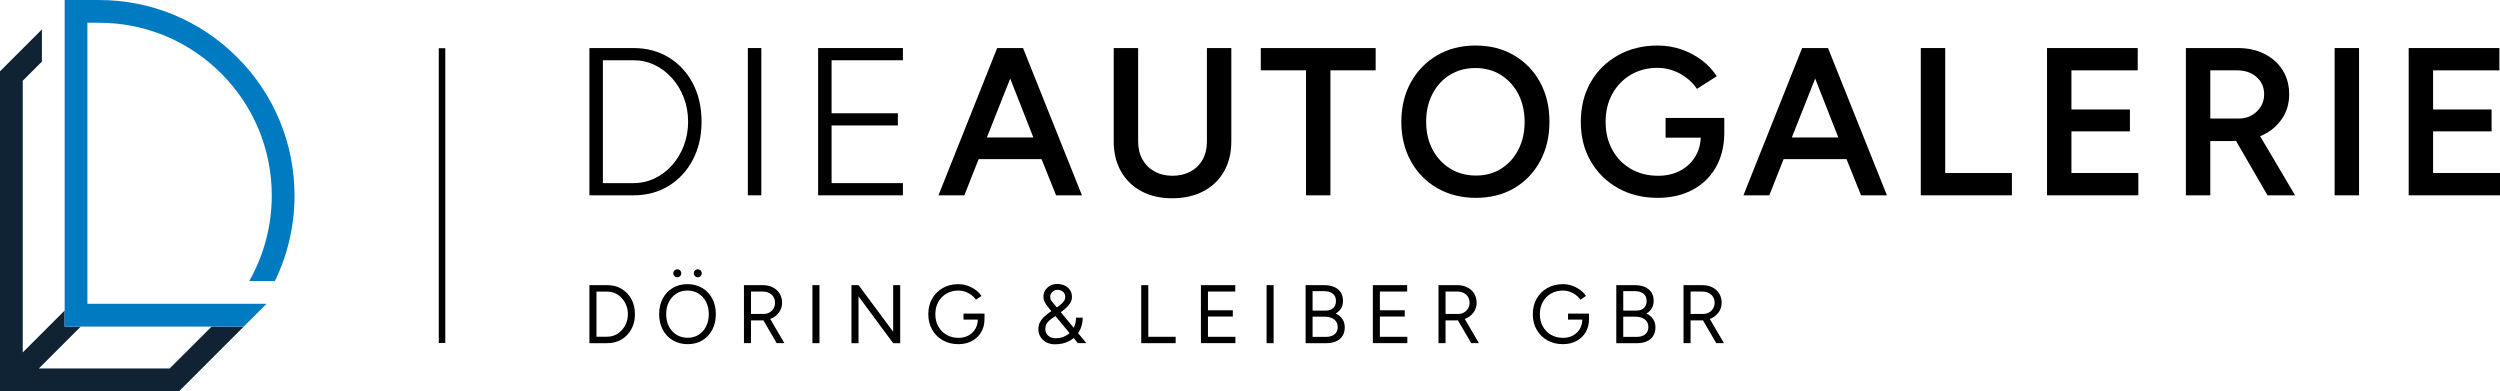 <?xml version="1.0" encoding="UTF-8"?><svg id="Ebene_2" xmlns="http://www.w3.org/2000/svg" width="1356.93mm" height="212.35mm" viewBox="0 0 3846.41 601.93"><defs><style>.cls-1{fill:#102335;}.cls-2{fill:#007bc2;}</style></defs><rect x="675.1" y="74.19" width="10" height="453.54"/><path d="M906.87,300.52V73.92h67.65c20.5,0,38.63,4.81,54.38,14.41,15.75,9.61,28.11,22.93,37.06,39.98,8.95,17.05,13.43,36.69,13.43,58.91s-4.48,41.55-13.43,58.59c-8.96,17.05-21.31,30.43-37.06,40.14-15.75,9.71-33.88,14.57-54.38,14.57h-67.65ZM927.59,281.74h46.94c11.65,0,22.55-2.43,32.69-7.28,10.14-4.85,19.1-11.65,26.87-20.39,7.77-8.74,13.81-18.83,18.13-30.27,4.32-11.44,6.48-23.63,6.48-36.58s-2.16-25.14-6.48-36.58c-4.32-11.44-10.36-21.53-18.13-30.27-7.77-8.74-16.73-15.54-26.87-20.39-10.15-4.85-21.04-7.28-32.69-7.28h-46.94v189.05Z"/><path d="M1150.62,300.52V73.92h20.72v226.59h-20.72Z"/><path d="M1258.73,300.52V73.92h130.45v18.77h-109.74v81.58h101.97v18.77h-101.97v88.7h109.74v18.77h-130.45Z"/><path d="M1443.89,300.52l90.31-226.59h39.82l90.64,226.59h-39.82l-22.34-55.68h-96.79l-22.01,55.68h-39.82ZM1518.34,211.5h71.54l-35.61-90.64-35.93,90.64Z"/><path d="M1803.2,305.05c-17.92,0-33.62-3.62-47.1-10.84-13.49-7.23-23.96-17.42-31.4-30.59-7.45-13.16-11.17-28.49-11.17-45.97V73.92h37.55v143.73c0,10.57,2.21,19.8,6.64,27.68,4.42,7.88,10.63,14.03,18.61,18.45,7.98,4.43,17.16,6.64,27.51,6.64s19.91-2.21,28-6.64c8.09-4.42,14.29-10.57,18.61-18.45,4.31-7.88,6.47-17.1,6.47-27.68V73.92h37.55v143.73c0,17.48-3.72,32.8-11.17,45.97-7.45,13.17-18.02,23.36-31.72,30.59-13.71,7.23-29.84,10.84-48.39,10.84Z"/><path d="M2009.4,300.52V108.23h-69.6v-34.31h176.74v34.31h-69.6v192.28h-37.55Z"/><path d="M2270.95,304.4c-22.45,0-42.3-4.96-59.56-14.89-17.27-9.92-30.81-23.74-40.63-41.43-9.82-17.69-14.73-37.87-14.73-60.53s4.91-43.43,14.73-61.02c9.82-17.59,23.25-31.4,40.3-41.43,17.05-10.03,36.79-15.05,59.24-15.05s41.92,5.02,59.08,15.05c17.16,10.04,30.53,23.85,40.14,41.43,9.6,17.59,14.41,37.82,14.41,60.69s-4.81,43.16-14.41,60.86c-9.61,17.7-22.88,31.51-39.82,41.43-16.94,9.93-36.53,14.89-58.75,14.89ZM2270.95,270.09c14.67,0,27.62-3.56,38.84-10.68,11.22-7.12,20.01-16.88,26.38-29.3,6.36-12.41,9.55-26.59,9.55-42.57s-3.24-30.48-9.71-42.89c-6.47-12.41-15.38-22.17-26.71-29.29-11.33-7.12-24.44-10.68-39.33-10.68s-27.73,3.51-39.17,10.52c-11.44,7.02-20.39,16.78-26.87,29.3-6.47,12.52-9.71,26.76-9.71,42.73s3.29,30.48,9.87,42.89c6.58,12.41,15.64,22.17,27.19,29.3,11.54,7.12,24.76,10.68,39.65,10.68Z"/><path d="M2550.3,304.4c-22.88,0-43.22-5.02-61.02-15.05-17.8-10.04-31.78-23.84-41.92-41.43-10.15-17.59-15.21-37.71-15.21-60.37s5.07-43.43,15.21-61.02c10.14-17.59,24.12-31.4,41.92-41.43,17.8-10.03,38.14-15.05,61.02-15.05,13.16,0,25.52,2.05,37.06,6.15,11.54,4.1,21.96,9.66,31.24,16.67,9.28,7.01,16.83,15.16,22.66,24.44l-30.43,19.42c-4.1-6.26-9.39-11.87-15.86-16.83-6.48-4.96-13.55-8.79-21.2-11.49-7.66-2.7-15.49-4.05-23.47-4.05-15.54,0-29.29,3.56-41.27,10.68-11.98,7.12-21.42,16.89-28.32,29.3-6.91,12.41-10.36,26.82-10.36,43.22s3.4,30.22,10.2,42.73c6.8,12.52,16.29,22.34,28.49,29.46,12.19,7.12,26.27,10.68,42.24,10.68,12.3,0,23.31-2.48,33.02-7.45,9.71-4.96,17.42-11.87,23.14-20.72,5.72-8.85,8.79-18.99,9.23-30.43h-54.06v-30.43h90.31v25.25c-.44,20.07-5.02,37.44-13.76,52.12-8.74,14.68-20.77,25.95-36.09,33.83-15.33,7.88-32.91,11.82-52.77,11.82Z"/><path d="M2682.38,300.52l90.31-226.59h39.82l90.64,226.59h-39.82l-22.34-55.68h-96.79l-22.01,55.68h-39.82ZM2756.83,211.5h71.54l-35.61-90.64-35.93,90.64Z"/><path d="M2955.26,300.52V73.92h37.55v192.28h102.62v34.31h-140.17Z"/><path d="M3149.48,300.52V73.92h139.52v34.31h-101.97v60.21h89.99v33.66h-89.99v64.09h102.94v34.31h-140.49Z"/><path d="M3363.12,300.52V73.92h79.96c15.54,0,29.24,3.02,41.11,9.06,11.87,6.04,21.15,14.41,27.84,25.09,6.69,10.68,10.03,23.04,10.03,37.06,0,14.89-4.1,28-12.3,39.33-8.2,11.33-18.99,19.7-32.37,25.09l53.74,90.96h-42.4l-48.56-83.84c-1.29.22-2.65.32-4.05.32h-35.45v83.52h-37.55ZM3400.67,182.36h44.03c7.33,0,13.86-1.62,19.58-4.86,5.72-3.24,10.36-7.66,13.92-13.27,3.56-5.61,5.34-11.98,5.34-19.1,0-10.79-3.88-19.63-11.65-26.54-7.77-6.9-17.8-10.36-30.1-10.36h-41.11v74.13Z"/><path d="M3591.98,300.52V73.92h37.55v226.59h-37.55Z"/><path d="M3705.92,300.52V73.92h139.52v34.31h-101.97v60.21h89.99v33.66h-89.99v64.09h102.94v34.31h-140.49Z"/><path d="M906.87,527.99v-89.28h27.17c8.42,0,15.83,1.89,22.26,5.68,6.42,3.78,11.46,9.04,15.11,15.75,3.65,6.72,5.48,14.46,5.48,23.21s-1.83,16.37-5.48,23.09c-3.66,6.72-8.69,11.99-15.11,15.82-6.42,3.83-13.84,5.74-22.26,5.74h-27.17ZM917.71,518.04h16.33c4.51,0,8.67-.87,12.5-2.61,3.83-1.74,7.21-4.23,10.14-7.46,2.93-3.23,5.23-6.95,6.89-11.16,1.66-4.21,2.49-8.69,2.49-13.46s-.83-9.25-2.49-13.46c-1.66-4.21-3.95-7.93-6.89-11.16-2.93-3.23-6.31-5.72-10.14-7.46-3.83-1.74-7.99-2.61-12.5-2.61h-16.33v69.38Z"/><path d="M1058.13,529.52c-8.59,0-16.2-1.96-22.83-5.87-6.63-3.91-11.82-9.35-15.56-16.33-3.74-6.97-5.61-14.96-5.61-23.98s1.85-17.11,5.55-24.04c3.7-6.93,8.82-12.35,15.37-16.26,6.55-3.91,14.11-5.87,22.7-5.87s16.18,1.98,22.77,5.93c6.59,3.95,11.71,9.4,15.37,16.32,3.65,6.93,5.48,14.9,5.48,23.91s-1.83,17.01-5.48,23.98c-3.66,6.97-8.74,12.42-15.24,16.33-6.5,3.91-14.01,5.87-22.51,5.87ZM1058.13,519.7c6.29,0,11.88-1.55,16.77-4.65,4.89-3.1,8.72-7.38,11.48-12.82,2.76-5.44,4.14-11.73,4.14-18.88s-1.4-13.33-4.21-18.81c-2.81-5.48-6.68-9.78-11.61-12.88-4.93-3.1-10.59-4.65-16.96-4.65s-12.03,1.55-16.96,4.65c-4.93,3.11-8.8,7.4-11.61,12.88-2.81,5.48-4.21,11.76-4.21,18.81s1.4,13.44,4.21,18.88c2.81,5.44,6.72,9.72,11.73,12.82,5.02,3.1,10.76,4.65,17.22,4.65ZM1042.06,426.59c-1.62,0-3.04-.59-4.27-1.79-1.23-1.19-1.85-2.63-1.85-4.34s.62-3.14,1.85-4.34c1.23-1.19,2.66-1.79,4.27-1.79,1.7,0,3.14.6,4.34,1.79,1.19,1.19,1.79,2.64,1.79,4.34s-.6,3.15-1.79,4.34c-1.19,1.19-2.64,1.79-4.34,1.79ZM1073.57,426.59c-1.7,0-3.15-.62-4.34-1.85-1.19-1.23-1.79-2.66-1.79-4.27,0-1.7.59-3.14,1.79-4.34,1.19-1.19,2.64-1.79,4.34-1.79s3.14.6,4.34,1.79c1.19,1.19,1.79,2.64,1.79,4.34s-.6,3.04-1.79,4.27c-1.19,1.23-2.64,1.85-4.34,1.85Z"/><path d="M1144.61,527.99v-89.28h29.08c5.78,0,10.9,1.15,15.37,3.44,4.46,2.3,7.95,5.48,10.46,9.57,2.51,4.08,3.76,8.76,3.76,14.03,0,5.87-1.68,10.99-5.04,15.37-3.36,4.38-7.76,7.59-13.2,9.63l21.81,37.24h-11.86l-20.53-35.2c-.6.09-1.19.13-1.79.13h-17.22v35.07h-10.84ZM1155.45,482.97h19.77c3.23,0,6.12-.74,8.67-2.23,2.55-1.49,4.61-3.53,6.19-6.12,1.57-2.59,2.36-5.55,2.36-8.86,0-5.1-1.77-9.25-5.29-12.44-3.53-3.19-8.1-4.78-13.71-4.78h-17.98v34.44Z"/><path d="M1249.96,527.99v-89.28h10.84v89.28h-10.84Z"/><path d="M1310.03,527.99v-89.28h10.97l53.19,71.68v-71.68h10.84v89.28h-10.84l-53.31-72.06v72.06h-10.84Z"/><path d="M1474.68,529.52c-9.1,0-17.14-1.98-24.11-5.93-6.97-3.95-12.44-9.39-16.39-16.33-3.95-6.93-5.93-14.86-5.93-23.79s1.98-17.11,5.93-24.04c3.95-6.93,9.42-12.37,16.39-16.32,6.97-3.95,15.01-5.93,24.11-5.93,4.76,0,9.39.79,13.9,2.36,4.51,1.57,8.63,3.72,12.37,6.44,3.74,2.72,6.76,5.83,9.06,9.31l-8.54,5.87c-1.7-2.72-4-5.17-6.89-7.33-2.89-2.17-6.06-3.85-9.5-5.04-3.44-1.19-6.91-1.79-10.39-1.79-6.89,0-13.01,1.55-18.37,4.65-5.36,3.11-9.57,7.38-12.63,12.82-3.06,5.44-4.59,11.78-4.59,19s1.51,13.2,4.53,18.68c3.02,5.48,7.23,9.8,12.63,12.95,5.4,3.15,11.54,4.72,18.43,4.72,5.7,0,10.78-1.19,15.24-3.57,4.46-2.38,7.97-5.7,10.52-9.95,2.55-4.25,3.87-9.1,3.95-14.54h-21.94v-9.31h32.27v8.42c0,7.74-1.72,14.5-5.17,20.28-3.44,5.78-8.18,10.29-14.22,13.52-6.04,3.23-12.93,4.85-20.66,4.85Z"/><path d="M1623.62,529.78c-5.02,0-9.48-.98-13.39-2.93-3.91-1.95-6.99-4.72-9.25-8.29-2.25-3.57-3.38-7.61-3.38-12.12,0-3.74.72-7.1,2.17-10.08,1.44-2.98,3.38-5.68,5.8-8.1,2.42-2.42,5.08-4.65,7.97-6.7l11.61-7.91c2.12-1.53,4.23-3.1,6.31-4.72,2.08-1.61,3.85-3.42,5.29-5.42,1.45-2,2.17-4.23,2.17-6.7,0-3.32-1.13-5.95-3.38-7.91-2.25-1.95-5.12-2.93-8.61-2.93-3.06,0-5.68,1.02-7.84,3.06-2.17,2.04-3.25,4.55-3.25,7.53,0,2.55.76,4.83,2.3,6.82,1.53,2,3.44,4.36,5.74,7.08l15.69,18.88,31.89,38.64h-13.01l-27.55-33.16-15.31-18.49c-1.96-2.38-3.72-4.63-5.29-6.76-1.57-2.12-2.79-4.25-3.64-6.38-.85-2.12-1.28-4.34-1.28-6.63,0-3.83.96-7.21,2.87-10.14,1.91-2.93,4.46-5.25,7.65-6.95,3.19-1.7,6.78-2.55,10.78-2.55,4.25,0,8.1.83,11.54,2.49,3.44,1.66,6.14,3.98,8.1,6.95,1.96,2.98,2.93,6.5,2.93,10.59,0,3.32-.89,6.44-2.68,9.37-1.79,2.93-4.19,5.7-7.21,8.29-3.02,2.6-6.44,5.21-10.27,7.84l-9.31,6.5c-1.87,1.28-3.7,2.7-5.48,4.27-1.79,1.57-3.23,3.4-4.34,5.48-1.11,2.08-1.66,4.61-1.66,7.59,0,4.17,1.47,7.57,4.4,10.2,2.93,2.64,6.65,3.95,11.16,3.95s8.55-.74,12.37-2.23c3.83-1.49,7.21-3.64,10.14-6.44,2.93-2.81,5.19-6.16,6.76-10.08,1.57-3.91,2.36-8.2,2.36-12.88h10.33c0,7.91-1.81,14.97-5.42,21.17-3.61,6.21-8.59,11.05-14.92,14.54-6.33,3.49-13.63,5.23-21.87,5.23Z"/><path d="M1755.86,527.99v-89.28h10.84v79.46h42.09v9.82h-52.93Z"/><path d="M1847.69,527.99v-89.28h52.8v9.82h-41.96v28.82h38.26v9.69h-38.26v31.12h42.22v9.82h-53.06Z"/><path d="M1948.7,527.99v-89.28h10.84v89.28h-10.84Z"/><path d="M2008.77,527.99v-89.28h28.19c6.12,0,11.35.94,15.69,2.81,4.34,1.87,7.69,4.61,10.08,8.23,2.38,3.61,3.57,8.02,3.57,13.2,0,4.34-.98,8.14-2.93,11.42-1.96,3.27-4.72,5.93-8.29,7.97,4.42,2.13,7.84,4.97,10.27,8.54s3.64,7.82,3.64,12.75c0,5.19-1.15,9.59-3.44,13.2-2.3,3.61-5.55,6.38-9.76,8.29-4.21,1.91-9.25,2.87-15.11,2.87h-31.89ZM2019.49,477.87h20.15c4.93,0,8.8-1.32,11.61-3.95,2.81-2.63,4.21-6.29,4.21-10.97s-1.64-8.57-4.91-11.16c-3.27-2.59-7.89-3.89-13.84-3.89h-17.22v29.97ZM2019.49,518.3h20.66c5.61,0,10.01-1.34,13.2-4.02,3.19-2.68,4.78-6.35,4.78-11.03,0-5.02-1.83-8.95-5.48-11.8-3.66-2.85-8.76-4.27-15.31-4.27h-17.86v31.12Z"/><path d="M2112.21,527.99v-89.28h52.8v9.82h-41.96v28.82h38.26v9.69h-38.26v31.12h42.22v9.82h-53.06Z"/><path d="M2213.22,527.99v-89.28h29.08c5.78,0,10.9,1.15,15.37,3.44,4.46,2.3,7.95,5.48,10.46,9.57,2.51,4.08,3.76,8.76,3.76,14.03,0,5.87-1.68,10.99-5.04,15.37-3.36,4.38-7.76,7.59-13.2,9.63l21.81,37.24h-11.86l-20.53-35.2c-.6.09-1.19.13-1.79.13h-17.22v35.07h-10.84ZM2224.06,482.97h19.77c3.23,0,6.12-.74,8.67-2.23,2.55-1.49,4.61-3.53,6.19-6.12,1.57-2.59,2.36-5.55,2.36-8.86,0-5.1-1.77-9.25-5.29-12.44-3.53-3.19-8.1-4.78-13.71-4.78h-17.98v34.44Z"/><path d="M2404.76,529.52c-9.1,0-17.14-1.98-24.11-5.93-6.97-3.95-12.44-9.39-16.39-16.33-3.95-6.93-5.93-14.86-5.93-23.79s1.98-17.11,5.93-24.04c3.95-6.93,9.42-12.37,16.39-16.32,6.97-3.95,15.01-5.93,24.11-5.93,4.76,0,9.39.79,13.9,2.36,4.51,1.57,8.63,3.72,12.37,6.44,3.74,2.72,6.76,5.83,9.06,9.31l-8.54,5.87c-1.7-2.72-4-5.17-6.89-7.33-2.89-2.17-6.06-3.85-9.5-5.04-3.44-1.19-6.91-1.79-10.39-1.79-6.89,0-13.01,1.55-18.37,4.65-5.36,3.11-9.57,7.38-12.63,12.82-3.06,5.44-4.59,11.78-4.59,19s1.51,13.2,4.53,18.68c3.02,5.48,7.23,9.8,12.63,12.95,5.4,3.15,11.54,4.72,18.43,4.72,5.7,0,10.78-1.19,15.24-3.57,4.46-2.38,7.97-5.7,10.52-9.95,2.55-4.25,3.87-9.1,3.95-14.54h-21.94v-9.31h32.27v8.42c0,7.74-1.72,14.5-5.17,20.28-3.44,5.78-8.18,10.29-14.22,13.52-6.04,3.23-12.93,4.85-20.66,4.85Z"/><path d="M2486.77,527.99v-89.28h28.19c6.12,0,11.35.94,15.69,2.81,4.34,1.87,7.69,4.61,10.08,8.23,2.38,3.61,3.57,8.02,3.57,13.2,0,4.34-.98,8.14-2.93,11.42-1.96,3.27-4.72,5.93-8.29,7.97,4.42,2.13,7.84,4.97,10.27,8.54,2.42,3.57,3.64,7.82,3.64,12.75,0,5.19-1.15,9.59-3.44,13.2-2.3,3.61-5.55,6.38-9.76,8.29-4.21,1.91-9.25,2.87-15.11,2.87h-31.89ZM2497.48,477.87h20.15c4.93,0,8.8-1.32,11.61-3.95,2.81-2.63,4.21-6.29,4.21-10.97s-1.64-8.57-4.91-11.16c-3.27-2.59-7.89-3.89-13.84-3.89h-17.22v29.97ZM2497.48,518.3h20.66c5.61,0,10.01-1.34,13.2-4.02,3.19-2.68,4.78-6.35,4.78-11.03,0-5.02-1.83-8.95-5.48-11.8-3.66-2.85-8.76-4.27-15.31-4.27h-17.86v31.12Z"/><path d="M2590.21,527.99v-89.28h29.08c5.78,0,10.9,1.15,15.37,3.44,4.46,2.3,7.95,5.48,10.46,9.57,2.51,4.08,3.76,8.76,3.76,14.03,0,5.87-1.68,10.99-5.04,15.37-3.36,4.38-7.76,7.59-13.2,9.63l21.81,37.24h-11.86l-20.53-35.2c-.6.09-1.19.13-1.79.13h-17.22v35.07h-10.84ZM2601.05,482.97h19.77c3.23,0,6.12-.74,8.67-2.23,2.55-1.49,4.61-3.53,6.19-6.12,1.57-2.59,2.36-5.55,2.36-8.86,0-5.1-1.77-9.25-5.29-12.44-3.53-3.19-8.1-4.78-13.71-4.78h-17.98v34.44Z"/><polyline class="cls-1" points="375.04 502.45 325.53 502.45 261.01 566.93 59.75 566.93 124.23 502.45 99.48 502.45 99.48 477.7 99.48 477.7 35 542.18 35 124.23 64.48 94.75 64.48 45.25 0 109.73 0 601.93 275.5 601.93"/><path class="cls-2" d="M124.23,502.45h250.81l35.02-35H134.48V35h17.67c71.04,0,137.83,27.67,188.07,77.9s77.9,117.02,77.9,188.07c0,46.33-11.98,91.55-34.73,131.49h39.55c19.82-40.77,30.18-85.65,30.18-131.49,0-80.39-31.31-155.97-88.15-212.81S232.54,0,152.15,0h-52.67v502.45h24.75Z"/></svg>